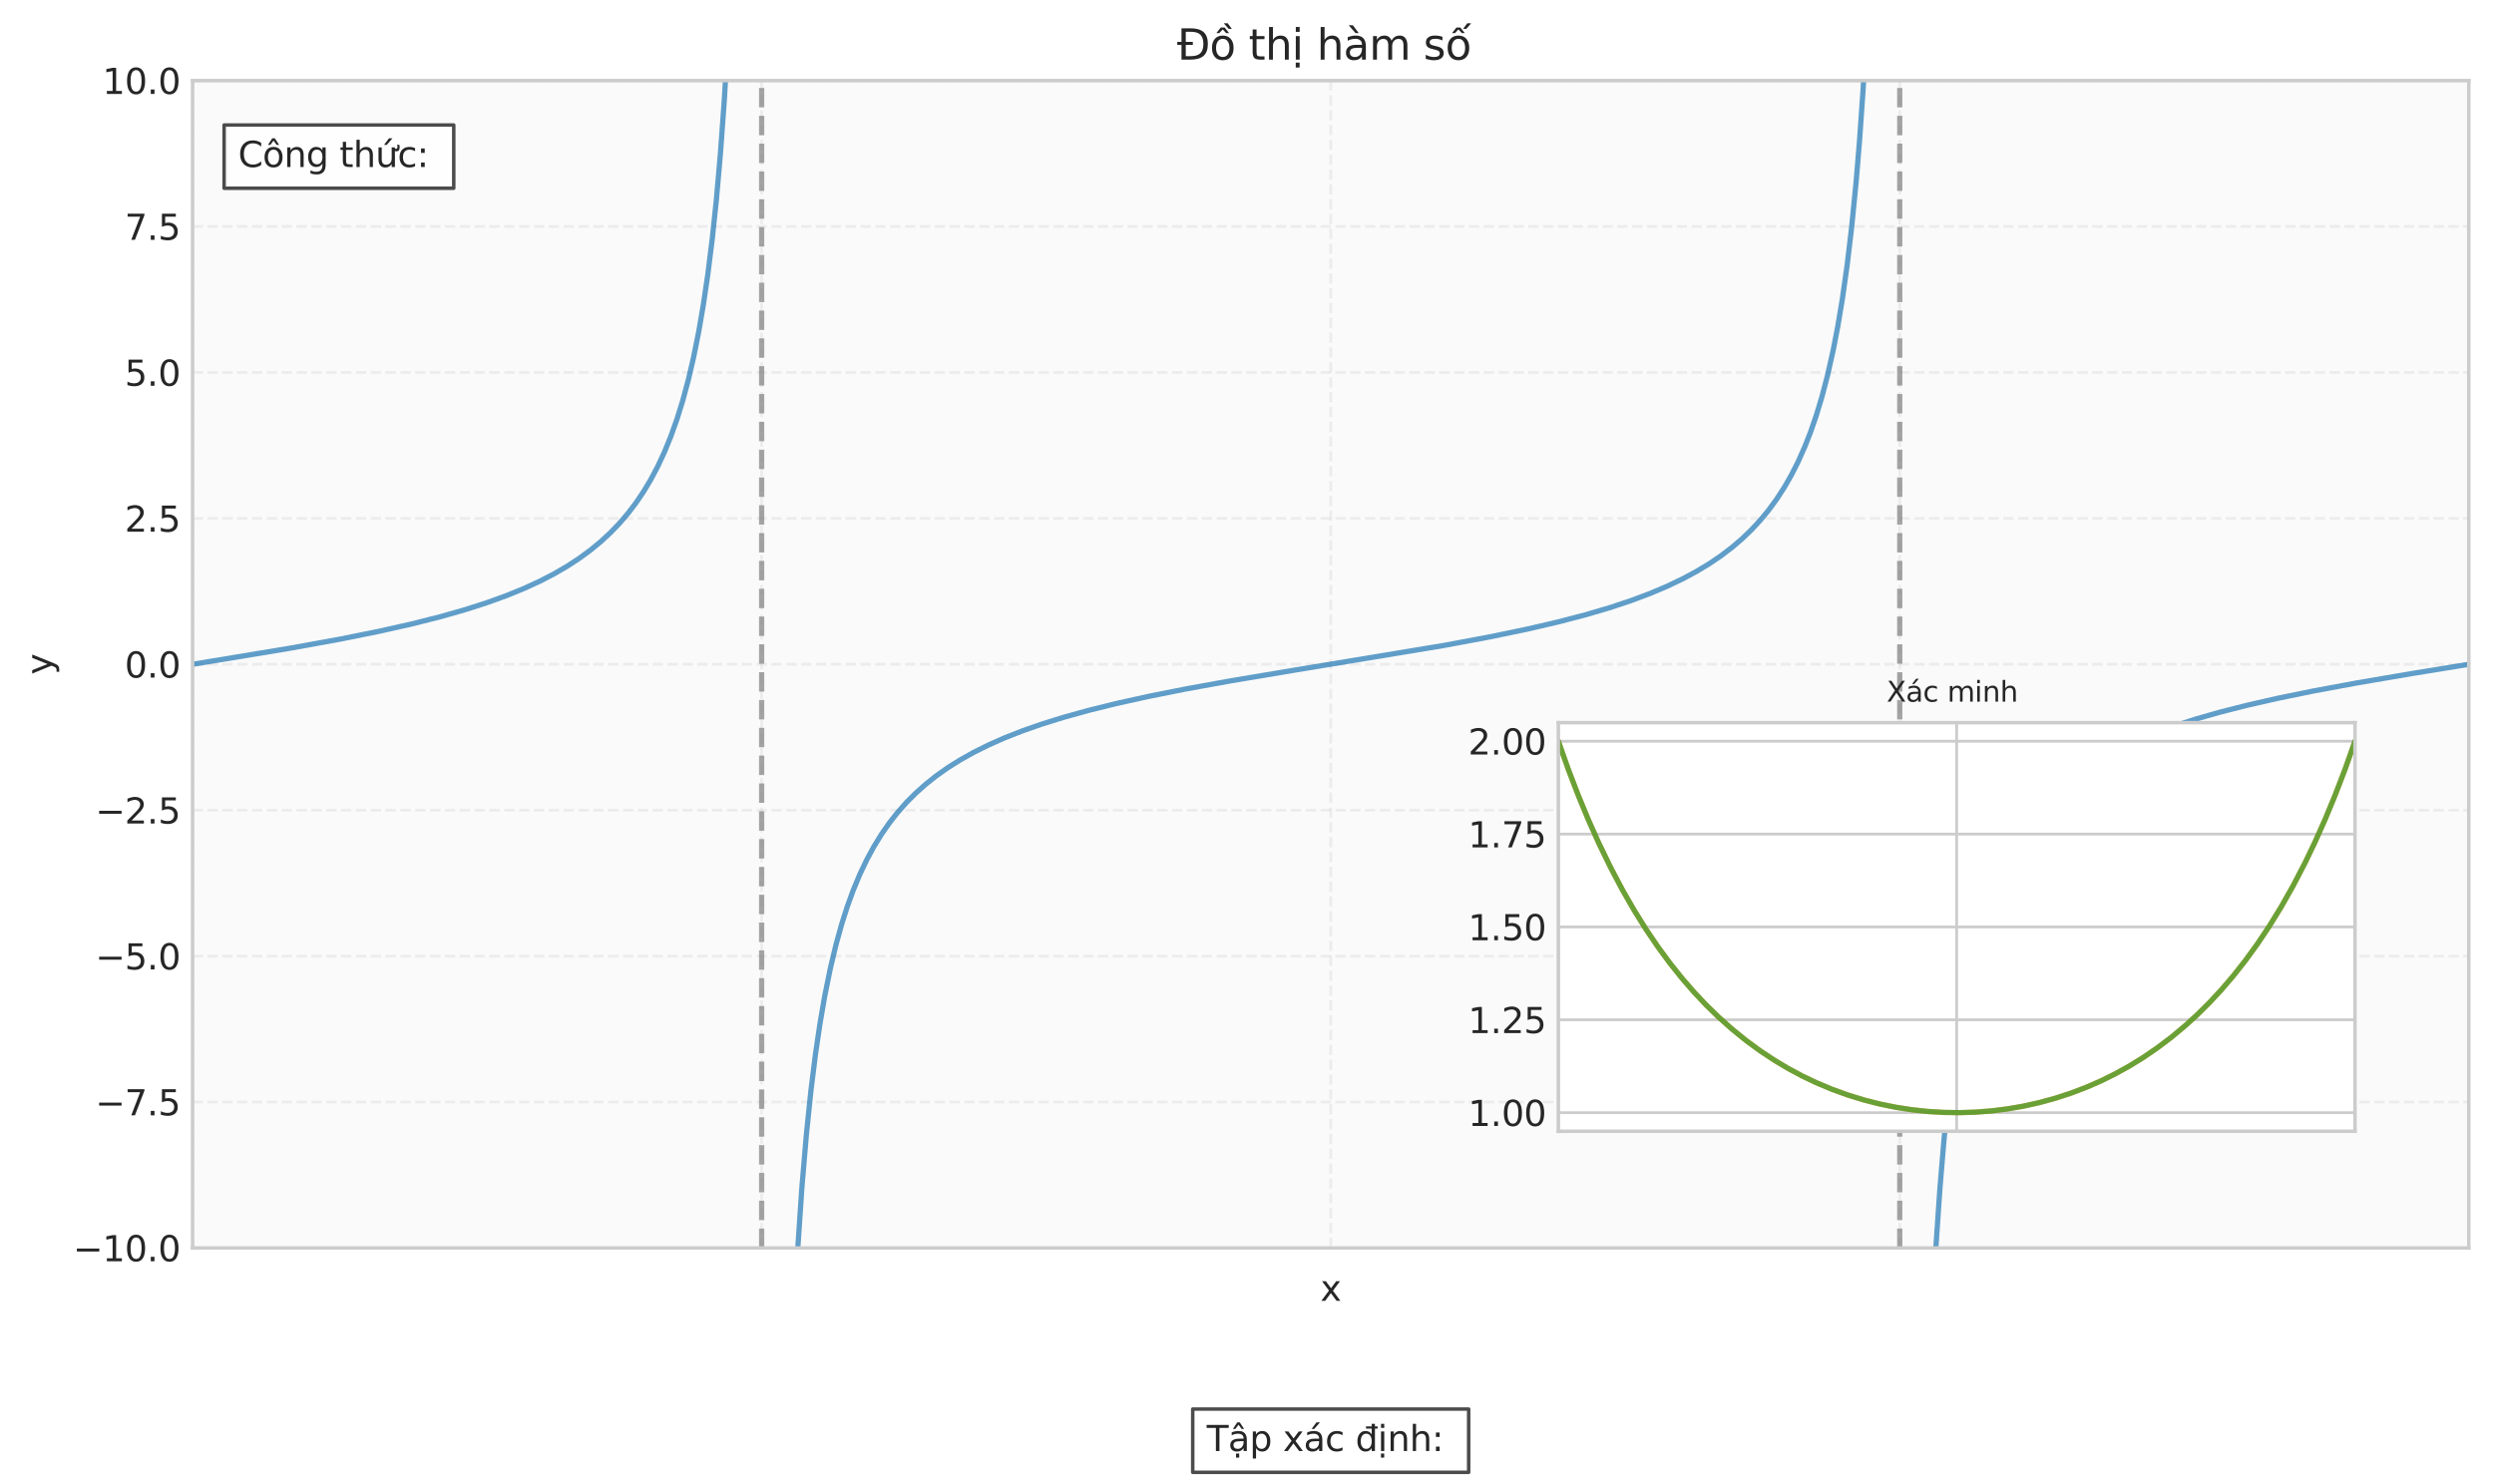 <?xml version="1.0" encoding="utf-8" standalone="no"?>
<!DOCTYPE svg PUBLIC "-//W3C//DTD SVG 1.1//EN"
  "http://www.w3.org/Graphics/SVG/1.1/DTD/svg11.dtd">
<svg xmlns:xlink="http://www.w3.org/1999/xlink" width="712.533pt" height="423.964pt" viewBox="0 0 712.533 423.964" xmlns="http://www.w3.org/2000/svg" version="1.1">
 <defs>
  <style type="text/css">*{stroke-linejoin: round; stroke-linecap: butt}</style>
 </defs>
 <g id="figure_1">
  <g id="patch_1">
   <path d="M 0 423.964 
L 712.533 423.964 
L 712.533 0 
L 0 0 
z
" style="fill: #ffffff"/>
  </g>
  <g id="axes_1">
   <g id="patch_2">
    <path d="M 55.023 356.645 
L 705.333 356.645 
L 705.333 23.044 
L 55.023 23.044 
z
" style="fill: #fafafa"/>
   </g>
   <g id="matplotlib.axis_1">
    <g id="xtick_1">
     <g id="line2d_1">
      <path d="M 55.023 356.645 
L 55.023 23.044 
" clip-path="url(#pe674d36977)" style="fill: none; stroke-dasharray: 2.96,1.28; stroke-dashoffset: 0; stroke: #cccccc; stroke-opacity: 0.3; stroke-width: 0.8"/>
     </g>
     <g id="line2d_2"/>
    </g>
    <g id="xtick_2">
     <g id="line2d_3">
      <path d="M 217.601 356.645 
L 217.601 23.044 
" clip-path="url(#pe674d36977)" style="fill: none; stroke-dasharray: 2.96,1.28; stroke-dashoffset: 0; stroke: #cccccc; stroke-opacity: 0.3; stroke-width: 0.8"/>
     </g>
     <g id="line2d_4"/>
    </g>
    <g id="xtick_3">
     <g id="line2d_5">
      <path d="M 380.178 356.645 
L 380.178 23.044 
" clip-path="url(#pe674d36977)" style="fill: none; stroke-dasharray: 2.96,1.28; stroke-dashoffset: 0; stroke: #cccccc; stroke-opacity: 0.3; stroke-width: 0.8"/>
     </g>
     <g id="line2d_6"/>
    </g>
    <g id="xtick_4">
     <g id="line2d_7">
      <path d="M 542.756 356.645 
L 542.756 23.044 
" clip-path="url(#pe674d36977)" style="fill: none; stroke-dasharray: 2.96,1.28; stroke-dashoffset: 0; stroke: #cccccc; stroke-opacity: 0.3; stroke-width: 0.8"/>
     </g>
     <g id="line2d_8"/>
    </g>
    <g id="xtick_5">
     <g id="line2d_9">
      <path d="M 705.333 356.645 
L 705.333 23.044 
" clip-path="url(#pe674d36977)" style="fill: none; stroke-dasharray: 2.96,1.28; stroke-dashoffset: 0; stroke: #cccccc; stroke-opacity: 0.3; stroke-width: 0.8"/>
     </g>
     <g id="line2d_10"/>
    </g>
    <g id="text_1">
     <!-- x -->
     <g style="fill: #262626" transform="translate(377.219 371.744) scale(0.1 -0.1)">
      <defs>
       <path id="DejaVuSans-78" d="M 3513 3500 
L 2247 1797 
L 3578 0 
L 2900 0 
L 1881 1375 
L 863 0 
L 184 0 
L 1544 1831 
L 300 3500 
L 978 3500 
L 1906 2253 
L 2834 3500 
L 3513 3500 
z
" transform="scale(0.016)"/>
      </defs>
      <use xlink:href="#DejaVuSans-78"/>
     </g>
    </g>
   </g>
   <g id="matplotlib.axis_2">
    <g id="ytick_1">
     <g id="line2d_11">
      <path d="M 55.023 356.645 
L 705.333 356.645 
" clip-path="url(#pe674d36977)" style="fill: none; stroke-dasharray: 2.96,1.28; stroke-dashoffset: 0; stroke: #cccccc; stroke-opacity: 0.3; stroke-width: 0.8"/>
     </g>
     <g id="line2d_12"/>
     <g id="text_2">
      <!-- −10.0 -->
      <g style="fill: #262626" transform="translate(20.878 360.444) scale(0.1 -0.1)">
       <defs>
        <path id="DejaVuSans-2212" d="M 678 2272 
L 4684 2272 
L 4684 1741 
L 678 1741 
L 678 2272 
z
" transform="scale(0.016)"/>
        <path id="DejaVuSans-31" d="M 794 531 
L 1825 531 
L 1825 4091 
L 703 3866 
L 703 4441 
L 1819 4666 
L 2450 4666 
L 2450 531 
L 3481 531 
L 3481 0 
L 794 0 
L 794 531 
z
" transform="scale(0.016)"/>
        <path id="DejaVuSans-30" d="M 2034 4250 
Q 1547 4250 1301 3770 
Q 1056 3291 1056 2328 
Q 1056 1369 1301 889 
Q 1547 409 2034 409 
Q 2525 409 2770 889 
Q 3016 1369 3016 2328 
Q 3016 3291 2770 3770 
Q 2525 4250 2034 4250 
z
M 2034 4750 
Q 2819 4750 3233 4129 
Q 3647 3509 3647 2328 
Q 3647 1150 3233 529 
Q 2819 -91 2034 -91 
Q 1250 -91 836 529 
Q 422 1150 422 2328 
Q 422 3509 836 4129 
Q 1250 4750 2034 4750 
z
" transform="scale(0.016)"/>
        <path id="DejaVuSans-2e" d="M 684 794 
L 1344 794 
L 1344 0 
L 684 0 
L 684 794 
z
" transform="scale(0.016)"/>
       </defs>
       <use xlink:href="#DejaVuSans-2212"/>
       <use xlink:href="#DejaVuSans-31" transform="translate(83.789 0)"/>
       <use xlink:href="#DejaVuSans-30" transform="translate(147.412 0)"/>
       <use xlink:href="#DejaVuSans-2e" transform="translate(211.035 0)"/>
       <use xlink:href="#DejaVuSans-30" transform="translate(242.822 0)"/>
      </g>
     </g>
    </g>
    <g id="ytick_2">
     <g id="line2d_13">
      <path d="M 55.023 314.945 
L 705.333 314.945 
" clip-path="url(#pe674d36977)" style="fill: none; stroke-dasharray: 2.96,1.28; stroke-dashoffset: 0; stroke: #cccccc; stroke-opacity: 0.3; stroke-width: 0.8"/>
     </g>
     <g id="line2d_14"/>
     <g id="text_3">
      <!-- −7.5 -->
      <g style="fill: #262626" transform="translate(27.241 318.744) scale(0.1 -0.1)">
       <defs>
        <path id="DejaVuSans-37" d="M 525 4666 
L 3525 4666 
L 3525 4397 
L 1831 0 
L 1172 0 
L 2766 4134 
L 525 4134 
L 525 4666 
z
" transform="scale(0.016)"/>
        <path id="DejaVuSans-35" d="M 691 4666 
L 3169 4666 
L 3169 4134 
L 1269 4134 
L 1269 2991 
Q 1406 3038 1543 3061 
Q 1681 3084 1819 3084 
Q 2600 3084 3056 2656 
Q 3513 2228 3513 1497 
Q 3513 744 3044 326 
Q 2575 -91 1722 -91 
Q 1428 -91 1123 -41 
Q 819 9 494 109 
L 494 744 
Q 775 591 1075 516 
Q 1375 441 1709 441 
Q 2250 441 2565 725 
Q 2881 1009 2881 1497 
Q 2881 1984 2565 2268 
Q 2250 2553 1709 2553 
Q 1456 2553 1204 2497 
Q 953 2441 691 2322 
L 691 4666 
z
" transform="scale(0.016)"/>
       </defs>
       <use xlink:href="#DejaVuSans-2212"/>
       <use xlink:href="#DejaVuSans-37" transform="translate(83.789 0)"/>
       <use xlink:href="#DejaVuSans-2e" transform="translate(147.412 0)"/>
       <use xlink:href="#DejaVuSans-35" transform="translate(179.199 0)"/>
      </g>
     </g>
    </g>
    <g id="ytick_3">
     <g id="line2d_15">
      <path d="M 55.023 273.245 
L 705.333 273.245 
" clip-path="url(#pe674d36977)" style="fill: none; stroke-dasharray: 2.96,1.28; stroke-dashoffset: 0; stroke: #cccccc; stroke-opacity: 0.3; stroke-width: 0.8"/>
     </g>
     <g id="line2d_16"/>
     <g id="text_4">
      <!-- −5.0 -->
      <g style="fill: #262626" transform="translate(27.241 277.044) scale(0.1 -0.1)">
       <use xlink:href="#DejaVuSans-2212"/>
       <use xlink:href="#DejaVuSans-35" transform="translate(83.789 0)"/>
       <use xlink:href="#DejaVuSans-2e" transform="translate(147.412 0)"/>
       <use xlink:href="#DejaVuSans-30" transform="translate(179.199 0)"/>
      </g>
     </g>
    </g>
    <g id="ytick_4">
     <g id="line2d_17">
      <path d="M 55.023 231.545 
L 705.333 231.545 
" clip-path="url(#pe674d36977)" style="fill: none; stroke-dasharray: 2.96,1.28; stroke-dashoffset: 0; stroke: #cccccc; stroke-opacity: 0.3; stroke-width: 0.8"/>
     </g>
     <g id="line2d_18"/>
     <g id="text_5">
      <!-- −2.5 -->
      <g style="fill: #262626" transform="translate(27.241 235.344) scale(0.1 -0.1)">
       <defs>
        <path id="DejaVuSans-32" d="M 1228 531 
L 3431 531 
L 3431 0 
L 469 0 
L 469 531 
Q 828 903 1448 1529 
Q 2069 2156 2228 2338 
Q 2531 2678 2651 2914 
Q 2772 3150 2772 3378 
Q 2772 3750 2511 3984 
Q 2250 4219 1831 4219 
Q 1534 4219 1204 4116 
Q 875 4013 500 3803 
L 500 4441 
Q 881 4594 1212 4672 
Q 1544 4750 1819 4750 
Q 2544 4750 2975 4387 
Q 3406 4025 3406 3419 
Q 3406 3131 3298 2873 
Q 3191 2616 2906 2266 
Q 2828 2175 2409 1742 
Q 1991 1309 1228 531 
z
" transform="scale(0.016)"/>
       </defs>
       <use xlink:href="#DejaVuSans-2212"/>
       <use xlink:href="#DejaVuSans-32" transform="translate(83.789 0)"/>
       <use xlink:href="#DejaVuSans-2e" transform="translate(147.412 0)"/>
       <use xlink:href="#DejaVuSans-35" transform="translate(179.199 0)"/>
      </g>
     </g>
    </g>
    <g id="ytick_5">
     <g id="line2d_19">
      <path d="M 55.023 189.845 
L 705.333 189.845 
" clip-path="url(#pe674d36977)" style="fill: none; stroke-dasharray: 2.96,1.28; stroke-dashoffset: 0; stroke: #cccccc; stroke-opacity: 0.3; stroke-width: 0.8"/>
     </g>
     <g id="line2d_20"/>
     <g id="text_6">
      <!-- 0.0 -->
      <g style="fill: #262626" transform="translate(35.62 193.644) scale(0.1 -0.1)">
       <use xlink:href="#DejaVuSans-30"/>
       <use xlink:href="#DejaVuSans-2e" transform="translate(63.623 0)"/>
       <use xlink:href="#DejaVuSans-30" transform="translate(95.41 0)"/>
      </g>
     </g>
    </g>
    <g id="ytick_6">
     <g id="line2d_21">
      <path d="M 55.023 148.144 
L 705.333 148.144 
" clip-path="url(#pe674d36977)" style="fill: none; stroke-dasharray: 2.96,1.28; stroke-dashoffset: 0; stroke: #cccccc; stroke-opacity: 0.3; stroke-width: 0.8"/>
     </g>
     <g id="line2d_22"/>
     <g id="text_7">
      <!-- 2.5 -->
      <g style="fill: #262626" transform="translate(35.62 151.944) scale(0.1 -0.1)">
       <use xlink:href="#DejaVuSans-32"/>
       <use xlink:href="#DejaVuSans-2e" transform="translate(63.623 0)"/>
       <use xlink:href="#DejaVuSans-35" transform="translate(95.41 0)"/>
      </g>
     </g>
    </g>
    <g id="ytick_7">
     <g id="line2d_23">
      <path d="M 55.023 106.444 
L 705.333 106.444 
" clip-path="url(#pe674d36977)" style="fill: none; stroke-dasharray: 2.96,1.28; stroke-dashoffset: 0; stroke: #cccccc; stroke-opacity: 0.3; stroke-width: 0.8"/>
     </g>
     <g id="line2d_24"/>
     <g id="text_8">
      <!-- 5.0 -->
      <g style="fill: #262626" transform="translate(35.62 110.243) scale(0.1 -0.1)">
       <use xlink:href="#DejaVuSans-35"/>
       <use xlink:href="#DejaVuSans-2e" transform="translate(63.623 0)"/>
       <use xlink:href="#DejaVuSans-30" transform="translate(95.41 0)"/>
      </g>
     </g>
    </g>
    <g id="ytick_8">
     <g id="line2d_25">
      <path d="M 55.023 64.744 
L 705.333 64.744 
" clip-path="url(#pe674d36977)" style="fill: none; stroke-dasharray: 2.96,1.28; stroke-dashoffset: 0; stroke: #cccccc; stroke-opacity: 0.3; stroke-width: 0.8"/>
     </g>
     <g id="line2d_26"/>
     <g id="text_9">
      <!-- 7.5 -->
      <g style="fill: #262626" transform="translate(35.62 68.543) scale(0.1 -0.1)">
       <use xlink:href="#DejaVuSans-37"/>
       <use xlink:href="#DejaVuSans-2e" transform="translate(63.623 0)"/>
       <use xlink:href="#DejaVuSans-35" transform="translate(95.41 0)"/>
      </g>
     </g>
    </g>
    <g id="ytick_9">
     <g id="line2d_27">
      <path d="M 55.023 23.044 
L 705.333 23.044 
" clip-path="url(#pe674d36977)" style="fill: none; stroke-dasharray: 2.96,1.28; stroke-dashoffset: 0; stroke: #cccccc; stroke-opacity: 0.3; stroke-width: 0.8"/>
     </g>
     <g id="line2d_28"/>
     <g id="text_10">
      <!-- 10.0 -->
      <g style="fill: #262626" transform="translate(29.258 26.843) scale(0.1 -0.1)">
       <use xlink:href="#DejaVuSans-31"/>
       <use xlink:href="#DejaVuSans-30" transform="translate(63.623 0)"/>
       <use xlink:href="#DejaVuSans-2e" transform="translate(127.246 0)"/>
       <use xlink:href="#DejaVuSans-30" transform="translate(159.033 0)"/>
      </g>
     </g>
    </g>
    <g id="text_11">
     <!-- y -->
     <g style="fill: #262626" transform="translate(14.798 192.804) rotate(-90) scale(0.1 -0.1)">
      <defs>
       <path id="DejaVuSans-79" d="M 2059 -325 
Q 1816 -950 1584 -1140 
Q 1353 -1331 966 -1331 
L 506 -1331 
L 506 -850 
L 844 -850 
Q 1081 -850 1212 -737 
Q 1344 -625 1503 -206 
L 1606 56 
L 191 3500 
L 800 3500 
L 1894 763 
L 2988 3500 
L 3597 3500 
L 2059 -325 
z
" transform="scale(0.016)"/>
      </defs>
      <use xlink:href="#DejaVuSans-79"/>
     </g>
    </g>
   </g>
   <g id="line2d_29">
    <path d="M 55.023 189.845 
L 82.834 185.251 
L 96.984 182.686 
L 108.206 180.43 
L 117.639 178.311 
L 125.77 176.258 
L 132.764 174.271 
L 139.107 172.239 
L 144.636 170.24 
L 149.678 168.186 
L 154.232 166.094 
L 158.298 163.991 
L 162.038 161.817 
L 165.454 159.588 
L 168.706 157.203 
L 171.634 154.79 
L 174.399 152.232 
L 177.001 149.526 
L 179.44 146.673 
L 181.717 143.677 
L 183.832 140.549 
L 185.946 137.018 
L 187.898 133.328 
L 189.849 129.134 
L 191.638 124.75 
L 193.427 119.732 
L 195.054 114.492 
L 196.68 108.452 
L 198.144 102.165 
L 199.607 94.868 
L 200.909 87.319 
L 202.21 78.506 
L 203.511 68.079 
L 204.649 57.248 
L 205.788 44.341 
L 206.926 28.694 
L 207.902 12.37 
L 208.577 -1 
L 208.577 -1 
" clip-path="url(#pe674d36977)" style="fill: none; stroke: #1f77b4; stroke-opacity: 0.7; stroke-width: 1.5; stroke-linecap: round"/>
   </g>
   <g id="line2d_30">
    <path d="M 224.934 424.964 
L 225.836 399.034 
L 226.812 376.773 
L 227.788 358.767 
L 229.089 339.504 
L 230.39 324.145 
L 231.691 311.61 
L 232.992 301.183 
L 234.293 292.37 
L 235.594 284.821 
L 237.221 276.78 
L 238.847 269.956 
L 240.474 264.09 
L 242.1 258.991 
L 243.726 254.516 
L 245.678 249.816 
L 247.63 245.714 
L 249.581 242.098 
L 251.858 238.386 
L 254.135 235.12 
L 256.412 232.222 
L 259.014 229.283 
L 261.616 226.673 
L 264.544 224.064 
L 267.471 221.741 
L 270.724 219.437 
L 274.302 217.183 
L 278.205 214.998 
L 282.434 212.895 
L 286.988 210.881 
L 292.192 208.836 
L 297.722 206.905 
L 303.902 204.983 
L 311.058 203.001 
L 318.864 201.071 
L 327.972 199.053 
L 338.706 196.91 
L 351.717 194.551 
L 369.282 191.607 
L 412.543 184.452 
L 425.554 182.024 
L 436.288 179.798 
L 445.07 177.76 
L 452.877 175.726 
L 459.708 173.722 
L 465.888 171.675 
L 471.418 169.604 
L 476.297 167.54 
L 480.851 165.365 
L 484.754 163.263 
L 488.332 161.103 
L 491.585 158.902 
L 494.837 156.429 
L 497.765 153.921 
L 500.367 151.42 
L 502.969 148.612 
L 505.246 145.853 
L 507.523 142.753 
L 509.8 139.242 
L 511.751 135.838 
L 513.703 131.991 
L 515.655 127.605 
L 517.281 123.45 
L 518.907 118.74 
L 520.534 113.354 
L 522.16 107.131 
L 523.787 99.856 
L 525.088 93.084 
L 526.389 85.246 
L 527.69 76.067 
L 528.991 65.166 
L 530.292 52.003 
L 531.268 40.185 
L 532.244 26.183 
L 533.22 9.326 
L 533.73 -1 
L 533.73 -1 
" clip-path="url(#pe674d36977)" style="fill: none; stroke: #1f77b4; stroke-opacity: 0.7; stroke-width: 1.5; stroke-linecap: round"/>
   </g>
   <g id="line2d_31">
    <path d="M 550.087 424.964 
L 550.991 399.034 
L 551.967 376.773 
L 553.106 356.095 
L 554.244 339.504 
L 555.382 325.893 
L 556.684 313.05 
L 557.985 302.389 
L 559.286 293.396 
L 560.749 284.821 
L 562.213 277.524 
L 563.84 270.592 
L 565.466 264.639 
L 567.092 259.471 
L 568.881 254.516 
L 570.67 250.184 
L 572.622 246.036 
L 574.574 242.383 
L 576.688 238.886 
L 578.965 235.562 
L 581.242 232.616 
L 583.681 229.807 
L 586.283 227.14 
L 589.048 224.617 
L 591.976 222.235 
L 595.228 219.877 
L 598.644 217.672 
L 602.384 215.52 
L 606.45 213.437 
L 611.004 211.363 
L 615.883 209.387 
L 621.413 207.395 
L 627.43 205.467 
L 634.261 203.519 
L 641.905 201.573 
L 650.688 199.572 
L 660.934 197.474 
L 673.294 195.179 
L 689.232 192.46 
L 705.333 189.845 
L 705.333 189.845 
" clip-path="url(#pe674d36977)" style="fill: none; stroke: #1f77b4; stroke-opacity: 0.7; stroke-width: 1.5; stroke-linecap: round"/>
   </g>
   <g id="line2d_32">
    <path d="M 217.601 356.645 
L 217.601 23.044 
" clip-path="url(#pe674d36977)" style="fill: none; stroke-dasharray: 5.55,2.4; stroke-dashoffset: 0; stroke: #808080; stroke-opacity: 0.7; stroke-width: 1.5"/>
   </g>
   <g id="line2d_33">
    <path d="M 542.756 356.645 
L 542.756 23.044 
" clip-path="url(#pe674d36977)" style="fill: none; stroke-dasharray: 5.55,2.4; stroke-dashoffset: 0; stroke: #808080; stroke-opacity: 0.7; stroke-width: 1.5"/>
   </g>
   <g id="patch_3">
    <path d="M 55.023 356.645 
L 55.023 23.044 
" style="fill: none; stroke: #cccccc; stroke-linejoin: miter; stroke-linecap: square"/>
   </g>
   <g id="patch_4">
    <path d="M 705.333 356.645 
L 705.333 23.044 
" style="fill: none; stroke: #cccccc; stroke-linejoin: miter; stroke-linecap: square"/>
   </g>
   <g id="patch_5">
    <path d="M 55.023 356.645 
L 705.333 356.645 
" style="fill: none; stroke: #cccccc; stroke-linejoin: miter; stroke-linecap: square"/>
   </g>
   <g id="patch_6">
    <path d="M 55.023 23.044 
L 705.333 23.044 
" style="fill: none; stroke: #cccccc; stroke-linejoin: miter; stroke-linecap: square"/>
   </g>
   <g id="text_12">
    <g id="patch_7">
     <path d="M 64.03 53.802 
L 129.636 53.802 
L 129.636 35.724 
L 64.03 35.724 
z
" style="fill: #ffffff; opacity: 0.7; stroke: #000000; stroke-linejoin: miter"/>
    </g>
    <!-- Công thức:  -->
    <g style="fill: #262626" transform="translate(68.03 47.722) scale(0.1 -0.1)">
     <defs>
      <path id="DejaVuSans-43" d="M 4122 4306 
L 4122 3641 
Q 3803 3938 3442 4084 
Q 3081 4231 2675 4231 
Q 1875 4231 1450 3742 
Q 1025 3253 1025 2328 
Q 1025 1406 1450 917 
Q 1875 428 2675 428 
Q 3081 428 3442 575 
Q 3803 722 4122 1019 
L 4122 359 
Q 3791 134 3420 21 
Q 3050 -91 2638 -91 
Q 1578 -91 968 557 
Q 359 1206 359 2328 
Q 359 3453 968 4101 
Q 1578 4750 2638 4750 
Q 3056 4750 3426 4639 
Q 3797 4528 4122 4306 
z
" transform="scale(0.016)"/>
      <path id="DejaVuSans-f4" d="M 1959 3097 
Q 1497 3097 1228 2736 
Q 959 2375 959 1747 
Q 959 1119 1226 758 
Q 1494 397 1959 397 
Q 2419 397 2687 759 
Q 2956 1122 2956 1747 
Q 2956 2369 2687 2733 
Q 2419 3097 1959 3097 
z
M 1959 3584 
Q 2709 3584 3137 3096 
Q 3566 2609 3566 1747 
Q 3566 888 3137 398 
Q 2709 -91 1959 -91 
Q 1206 -91 779 398 
Q 353 888 353 1747 
Q 353 2609 779 3096 
Q 1206 3584 1959 3584 
z
M 1729 5119 
L 2191 5119 
L 2957 3944 
L 2523 3944 
L 1960 4709 
L 1398 3944 
L 963 3944 
L 1729 5119 
z
" transform="scale(0.016)"/>
      <path id="DejaVuSans-6e" d="M 3513 2113 
L 3513 0 
L 2938 0 
L 2938 2094 
Q 2938 2591 2744 2837 
Q 2550 3084 2163 3084 
Q 1697 3084 1428 2787 
Q 1159 2491 1159 1978 
L 1159 0 
L 581 0 
L 581 3500 
L 1159 3500 
L 1159 2956 
Q 1366 3272 1645 3428 
Q 1925 3584 2291 3584 
Q 2894 3584 3203 3211 
Q 3513 2838 3513 2113 
z
" transform="scale(0.016)"/>
      <path id="DejaVuSans-67" d="M 2906 1791 
Q 2906 2416 2648 2759 
Q 2391 3103 1925 3103 
Q 1463 3103 1205 2759 
Q 947 2416 947 1791 
Q 947 1169 1205 825 
Q 1463 481 1925 481 
Q 2391 481 2648 825 
Q 2906 1169 2906 1791 
z
M 3481 434 
Q 3481 -459 3084 -895 
Q 2688 -1331 1869 -1331 
Q 1566 -1331 1297 -1286 
Q 1028 -1241 775 -1147 
L 775 -588 
Q 1028 -725 1275 -790 
Q 1522 -856 1778 -856 
Q 2344 -856 2625 -561 
Q 2906 -266 2906 331 
L 2906 616 
Q 2728 306 2450 153 
Q 2172 0 1784 0 
Q 1141 0 747 490 
Q 353 981 353 1791 
Q 353 2603 747 3093 
Q 1141 3584 1784 3584 
Q 2172 3584 2450 3431 
Q 2728 3278 2906 2969 
L 2906 3500 
L 3481 3500 
L 3481 434 
z
" transform="scale(0.016)"/>
      <path id="DejaVuSans-20" transform="scale(0.016)"/>
      <path id="DejaVuSans-74" d="M 1172 4494 
L 1172 3500 
L 2356 3500 
L 2356 3053 
L 1172 3053 
L 1172 1153 
Q 1172 725 1289 603 
Q 1406 481 1766 481 
L 2356 481 
L 2356 0 
L 1766 0 
Q 1100 0 847 248 
Q 594 497 594 1153 
L 594 3053 
L 172 3053 
L 172 3500 
L 594 3500 
L 594 4494 
L 1172 4494 
z
" transform="scale(0.016)"/>
      <path id="DejaVuSans-68" d="M 3513 2113 
L 3513 0 
L 2938 0 
L 2938 2094 
Q 2938 2591 2744 2837 
Q 2550 3084 2163 3084 
Q 1697 3084 1428 2787 
Q 1159 2491 1159 1978 
L 1159 0 
L 581 0 
L 581 4863 
L 1159 4863 
L 1159 2956 
Q 1366 3272 1645 3428 
Q 1925 3584 2291 3584 
Q 2894 3584 3203 3211 
Q 3513 2838 3513 2113 
z
" transform="scale(0.016)"/>
      <path id="DejaVuSans-1ee9" d="M 2418 5119 
L 3040 5119 
L 2022 3944 
L 1543 3944 
L 2418 5119 
z
M 3094 3136 
L 3094 3508 
Q 3285 3367 3422 3300 
Q 3560 3233 3657 3233 
Q 3800 3233 3872 3319 
Q 3944 3405 3944 3573 
Q 3944 3673 3920 3770 
Q 3897 3867 3850 3964 
L 4266 3964 
Q 4297 3845 4312 3739 
Q 4328 3633 4328 3539 
Q 4328 3158 4192 2978 
Q 4057 2798 3766 2798 
Q 3616 2798 3452 2881 
Q 3288 2964 3094 3136 
z
M 552 1381 
L 552 3500 
L 1127 3500 
L 1127 1403 
Q 1127 906 1320 657 
Q 1514 409 1902 409 
Q 2367 409 2637 706 
Q 2908 1003 2908 1516 
L 2908 3500 
L 3483 3500 
L 3483 0 
L 2908 0 
L 2908 538 
Q 2699 219 2422 64 
Q 2146 -91 1780 -91 
Q 1177 -91 864 284 
Q 552 659 552 1381 
z
M 1999 3584 
L 1999 3584 
z
" transform="scale(0.016)"/>
      <path id="DejaVuSans-63" d="M 3122 3366 
L 3122 2828 
Q 2878 2963 2633 3030 
Q 2388 3097 2138 3097 
Q 1578 3097 1268 2742 
Q 959 2388 959 1747 
Q 959 1106 1268 751 
Q 1578 397 2138 397 
Q 2388 397 2633 464 
Q 2878 531 3122 666 
L 3122 134 
Q 2881 22 2623 -34 
Q 2366 -91 2075 -91 
Q 1284 -91 818 406 
Q 353 903 353 1747 
Q 353 2603 823 3093 
Q 1294 3584 2113 3584 
Q 2378 3584 2631 3529 
Q 2884 3475 3122 3366 
z
" transform="scale(0.016)"/>
      <path id="DejaVuSans-3a" d="M 750 794 
L 1409 794 
L 1409 0 
L 750 0 
L 750 794 
z
M 750 3309 
L 1409 3309 
L 1409 2516 
L 750 2516 
L 750 3309 
z
" transform="scale(0.016)"/>
     </defs>
     <use xlink:href="#DejaVuSans-43"/>
     <use xlink:href="#DejaVuSans-f4" transform="translate(69.824 0)"/>
     <use xlink:href="#DejaVuSans-6e" transform="translate(131.006 0)"/>
     <use xlink:href="#DejaVuSans-67" transform="translate(194.385 0)"/>
     <use xlink:href="#DejaVuSans-20" transform="translate(257.861 0)"/>
     <use xlink:href="#DejaVuSans-74" transform="translate(289.648 0)"/>
     <use xlink:href="#DejaVuSans-68" transform="translate(328.857 0)"/>
     <use xlink:href="#DejaVuSans-1ee9" transform="translate(392.236 0)"/>
     <use xlink:href="#DejaVuSans-63" transform="translate(455.615 0)"/>
     <use xlink:href="#DejaVuSans-3a" transform="translate(510.596 0)"/>
     <use xlink:href="#DejaVuSans-20" transform="translate(544.287 0)"/>
    </g>
   </g>
   <g id="text_13">
    <g id="patch_8">
     <path d="M 340.761 420.764 
L 419.596 420.764 
L 419.596 402.685 
L 340.761 402.685 
z
" style="fill: #ffffff; opacity: 0.7; stroke: #000000; stroke-linejoin: miter"/>
    </g>
    <!-- Tập xác định:  -->
    <g style="fill: #262626" transform="translate(344.761 414.684) scale(0.1 -0.1)">
     <defs>
      <path id="DejaVuSans-54" d="M -19 4666 
L 3928 4666 
L 3928 4134 
L 2272 4134 
L 2272 0 
L 1638 0 
L 1638 4134 
L -19 4134 
L -19 4666 
z
" transform="scale(0.016)"/>
      <path id="DejaVuSans-1ead" d="M 2194 1759 
Q 1497 1759 1228 1600 
Q 959 1441 959 1056 
Q 959 750 1161 570 
Q 1363 391 1709 391 
Q 2188 391 2477 730 
Q 2766 1069 2766 1631 
L 2766 1759 
L 2194 1759 
z
M 3341 1997 
L 3341 0 
L 2766 0 
L 2766 531 
Q 2569 213 2275 61 
Q 1981 -91 1556 -91 
Q 1019 -91 701 211 
Q 384 513 384 1019 
Q 384 1609 779 1909 
Q 1175 2209 1959 2209 
L 2766 2209 
L 2766 2266 
Q 2766 2663 2505 2880 
Q 2244 3097 1772 3097 
Q 1472 3097 1187 3025 
Q 903 2953 641 2809 
L 641 3341 
Q 956 3463 1253 3523 
Q 1550 3584 1831 3584 
Q 2591 3584 2966 3190 
Q 3341 2797 3341 1997 
z
M 1625 5119 
L 2087 5119 
L 2853 3944 
L 2419 3944 
L 1856 4709 
L 1294 3944 
L 859 3944 
L 1625 5119 
z
M 1410 -441 
L 1985 -441 
L 1985 -1172 
L 1410 -1172 
L 1410 -441 
z
" transform="scale(0.016)"/>
      <path id="DejaVuSans-70" d="M 1159 525 
L 1159 -1331 
L 581 -1331 
L 581 3500 
L 1159 3500 
L 1159 2969 
Q 1341 3281 1617 3432 
Q 1894 3584 2278 3584 
Q 2916 3584 3314 3078 
Q 3713 2572 3713 1747 
Q 3713 922 3314 415 
Q 2916 -91 2278 -91 
Q 1894 -91 1617 61 
Q 1341 213 1159 525 
z
M 3116 1747 
Q 3116 2381 2855 2742 
Q 2594 3103 2138 3103 
Q 1681 3103 1420 2742 
Q 1159 2381 1159 1747 
Q 1159 1113 1420 752 
Q 1681 391 2138 391 
Q 2594 391 2855 752 
Q 3116 1113 3116 1747 
z
" transform="scale(0.016)"/>
      <path id="DejaVuSans-e1" d="M 2194 1759 
Q 1497 1759 1228 1600 
Q 959 1441 959 1056 
Q 959 750 1161 570 
Q 1363 391 1709 391 
Q 2188 391 2477 730 
Q 2766 1069 2766 1631 
L 2766 1759 
L 2194 1759 
z
M 3341 1997 
L 3341 0 
L 2766 0 
L 2766 531 
Q 2569 213 2275 61 
Q 1981 -91 1556 -91 
Q 1019 -91 701 211 
Q 384 513 384 1019 
Q 384 1609 779 1909 
Q 1175 2209 1959 2209 
L 2766 2209 
L 2766 2266 
Q 2766 2663 2505 2880 
Q 2244 3097 1772 3097 
Q 1472 3097 1187 3025 
Q 903 2953 641 2809 
L 641 3341 
Q 956 3463 1253 3523 
Q 1550 3584 1831 3584 
Q 2591 3584 2966 3190 
Q 3341 2797 3341 1997 
z
M 2290 5119 
L 2912 5119 
L 1894 3944 
L 1415 3944 
L 2290 5119 
z
" transform="scale(0.016)"/>
      <path id="DejaVuSans-111" d="M 2906 2969 
L 2906 4013 
L 1888 4013 
L 1888 4403 
L 2906 4403 
L 2906 4863 
L 3481 4863 
L 3481 4403 
L 3963 4403 
L 3963 4013 
L 3481 4013 
L 3481 0 
L 2906 0 
L 2906 525 
Q 2725 213 2448 61 
Q 2172 -91 1784 -91 
Q 1150 -91 751 415 
Q 353 922 353 1747 
Q 353 2572 751 3078 
Q 1150 3584 1784 3584 
Q 2172 3584 2448 3432 
Q 2725 3281 2906 2969 
z
M 947 1747 
Q 947 1113 1208 752 
Q 1469 391 1925 391 
Q 2381 391 2643 752 
Q 2906 1113 2906 1747 
Q 2906 2381 2643 2742 
Q 2381 3103 1925 3103 
Q 1469 3103 1208 2742 
Q 947 2381 947 1747 
z
" transform="scale(0.016)"/>
      <path id="DejaVuSans-1ecb" d="M 603 3500 
L 1178 3500 
L 1178 0 
L 603 0 
L 603 3500 
z
M 603 4863 
L 1178 4863 
L 1178 4134 
L 603 4134 
L 603 4863 
z
M 594 -441 
L 1169 -441 
L 1169 -1172 
L 594 -1172 
L 594 -441 
z
" transform="scale(0.016)"/>
     </defs>
     <use xlink:href="#DejaVuSans-54"/>
     <use xlink:href="#DejaVuSans-1ead" transform="translate(61.084 0)"/>
     <use xlink:href="#DejaVuSans-70" transform="translate(122.363 0)"/>
     <use xlink:href="#DejaVuSans-20" transform="translate(185.84 0)"/>
     <use xlink:href="#DejaVuSans-78" transform="translate(217.627 0)"/>
     <use xlink:href="#DejaVuSans-e1" transform="translate(276.807 0)"/>
     <use xlink:href="#DejaVuSans-63" transform="translate(338.086 0)"/>
     <use xlink:href="#DejaVuSans-20" transform="translate(393.066 0)"/>
     <use xlink:href="#DejaVuSans-111" transform="translate(424.854 0)"/>
     <use xlink:href="#DejaVuSans-1ecb" transform="translate(488.33 0)"/>
     <use xlink:href="#DejaVuSans-6e" transform="translate(516.113 0)"/>
     <use xlink:href="#DejaVuSans-68" transform="translate(579.492 0)"/>
     <use xlink:href="#DejaVuSans-3a" transform="translate(642.871 0)"/>
     <use xlink:href="#DejaVuSans-20" transform="translate(676.562 0)"/>
    </g>
   </g>
   <g id="text_14">
    <!-- Đồ thị hàm số  -->
    <g style="fill: #262626" transform="translate(336.288 17.044) scale(0.12 -0.12)">
     <defs>
      <path id="DejaVuSans-110" d="M 659 4666 
L 1959 4666 
Q 3313 4666 3947 4102 
Q 4581 3538 4581 2338 
Q 4581 1131 3945 565 
Q 3309 0 1959 0 
L 659 0 
L 659 2188 
L 31 2188 
L 31 2638 
L 659 2638 
L 659 4666 
z
M 1294 4147 
L 1294 2638 
L 2344 2638 
L 2344 2188 
L 1294 2188 
L 1294 519 
L 2053 519 
Q 3019 519 3467 956 
Q 3916 1394 3916 2338 
Q 3916 3275 3467 3711 
Q 3019 4147 2053 4147 
L 1294 4147 
z
" transform="scale(0.016)"/>
      <path id="DejaVuSans-1ed3" d="M 2694 5409 
L 3306 4584 
L 2828 4584 
L 2110 5409 
L 2694 5409 
z
M 1658 4775 
L 2246 4775 
L 2905 3944 
L 2471 3944 
L 1952 4500 
L 1433 3944 
L 999 3944 
L 1658 4775 
z
M 1959 3097 
Q 1497 3097 1228 2736 
Q 959 2375 959 1747 
Q 959 1119 1226 758 
Q 1494 397 1959 397 
Q 2419 397 2687 759 
Q 2956 1122 2956 1747 
Q 2956 2369 2687 2733 
Q 2419 3097 1959 3097 
z
M 1959 3584 
Q 2709 3584 3137 3096 
Q 3566 2609 3566 1747 
Q 3566 888 3137 398 
Q 2709 -91 1959 -91 
Q 1206 -91 779 398 
Q 353 888 353 1747 
Q 353 2609 779 3096 
Q 1206 3584 1959 3584 
z
" transform="scale(0.016)"/>
      <path id="DejaVuSans-e0" d="M 2194 1759 
Q 1497 1759 1228 1600 
Q 959 1441 959 1056 
Q 959 750 1161 570 
Q 1363 391 1709 391 
Q 2188 391 2477 730 
Q 2766 1069 2766 1631 
L 2766 1759 
L 2194 1759 
z
M 3341 1997 
L 3341 0 
L 2766 0 
L 2766 531 
Q 2569 213 2275 61 
Q 1981 -91 1556 -91 
Q 1019 -91 701 211 
Q 384 513 384 1019 
Q 384 1609 779 1909 
Q 1175 2209 1959 2209 
L 2766 2209 
L 2766 2266 
Q 2766 2663 2505 2880 
Q 2244 3097 1772 3097 
Q 1472 3097 1187 3025 
Q 903 2953 641 2809 
L 641 3341 
Q 956 3463 1253 3523 
Q 1550 3584 1831 3584 
Q 2591 3584 2966 3190 
Q 3341 2797 3341 1997 
z
M 1403 5119 
L 2284 3950 
L 1806 3950 
L 787 5119 
L 1403 5119 
z
" transform="scale(0.016)"/>
      <path id="DejaVuSans-6d" d="M 3328 2828 
Q 3544 3216 3844 3400 
Q 4144 3584 4550 3584 
Q 5097 3584 5394 3201 
Q 5691 2819 5691 2113 
L 5691 0 
L 5113 0 
L 5113 2094 
Q 5113 2597 4934 2840 
Q 4756 3084 4391 3084 
Q 3944 3084 3684 2787 
Q 3425 2491 3425 1978 
L 3425 0 
L 2847 0 
L 2847 2094 
Q 2847 2600 2669 2842 
Q 2491 3084 2119 3084 
Q 1678 3084 1418 2786 
Q 1159 2488 1159 1978 
L 1159 0 
L 581 0 
L 581 3500 
L 1159 3500 
L 1159 2956 
Q 1356 3278 1631 3431 
Q 1906 3584 2284 3584 
Q 2666 3584 2933 3390 
Q 3200 3197 3328 2828 
z
" transform="scale(0.016)"/>
      <path id="DejaVuSans-73" d="M 2834 3397 
L 2834 2853 
Q 2591 2978 2328 3040 
Q 2066 3103 1784 3103 
Q 1356 3103 1142 2972 
Q 928 2841 928 2578 
Q 928 2378 1081 2264 
Q 1234 2150 1697 2047 
L 1894 2003 
Q 2506 1872 2764 1633 
Q 3022 1394 3022 966 
Q 3022 478 2636 193 
Q 2250 -91 1575 -91 
Q 1294 -91 989 -36 
Q 684 19 347 128 
L 347 722 
Q 666 556 975 473 
Q 1284 391 1588 391 
Q 1994 391 2212 530 
Q 2431 669 2431 922 
Q 2431 1156 2273 1281 
Q 2116 1406 1581 1522 
L 1381 1569 
Q 847 1681 609 1914 
Q 372 2147 372 2553 
Q 372 3047 722 3315 
Q 1072 3584 1716 3584 
Q 2034 3584 2315 3537 
Q 2597 3491 2834 3397 
z
" transform="scale(0.016)"/>
      <path id="DejaVuSans-1ed1" d="M 1658 4775 
L 2246 4775 
L 2905 3944 
L 2471 3944 
L 1952 4500 
L 1433 3944 
L 999 3944 
L 1658 4775 
z
M 3268 5409 
L 3846 5409 
L 3134 4584 
L 2655 4584 
L 3268 5409 
z
M 1959 3097 
Q 1497 3097 1228 2736 
Q 959 2375 959 1747 
Q 959 1119 1226 758 
Q 1494 397 1959 397 
Q 2419 397 2687 759 
Q 2956 1122 2956 1747 
Q 2956 2369 2687 2733 
Q 2419 3097 1959 3097 
z
M 1959 3584 
Q 2709 3584 3137 3096 
Q 3566 2609 3566 1747 
Q 3566 888 3137 398 
Q 2709 -91 1959 -91 
Q 1206 -91 779 398 
Q 353 888 353 1747 
Q 353 2609 779 3096 
Q 1206 3584 1959 3584 
z
" transform="scale(0.016)"/>
     </defs>
     <use xlink:href="#DejaVuSans-110"/>
     <use xlink:href="#DejaVuSans-1ed3" transform="translate(77.49 0)"/>
     <use xlink:href="#DejaVuSans-20" transform="translate(138.672 0)"/>
     <use xlink:href="#DejaVuSans-74" transform="translate(170.459 0)"/>
     <use xlink:href="#DejaVuSans-68" transform="translate(209.668 0)"/>
     <use xlink:href="#DejaVuSans-1ecb" transform="translate(273.047 0)"/>
     <use xlink:href="#DejaVuSans-20" transform="translate(300.83 0)"/>
     <use xlink:href="#DejaVuSans-68" transform="translate(332.617 0)"/>
     <use xlink:href="#DejaVuSans-e0" transform="translate(395.996 0)"/>
     <use xlink:href="#DejaVuSans-6d" transform="translate(457.275 0)"/>
     <use xlink:href="#DejaVuSans-20" transform="translate(554.688 0)"/>
     <use xlink:href="#DejaVuSans-73" transform="translate(586.475 0)"/>
     <use xlink:href="#DejaVuSans-1ed1" transform="translate(638.574 0)"/>
     <use xlink:href="#DejaVuSans-20" transform="translate(699.756 0)"/>
    </g>
   </g>
   <g id="axes_2">
    <g id="patch_9">
     <path d="M 445.209 323.285 
L 672.818 323.285 
L 672.818 206.525 
L 445.209 206.525 
z
" style="fill: #ffffff"/>
    </g>
    <g id="matplotlib.axis_3">
     <g id="xtick_6">
      <g id="line2d_34">
       <path d="M 445.209 323.285 
L 445.209 206.525 
" clip-path="url(#p6733d5ceec)" style="fill: none; stroke: #cccccc; stroke-width: 0.8; stroke-linecap: round"/>
      </g>
      <g id="line2d_35"/>
     </g>
     <g id="xtick_7">
      <g id="line2d_36">
       <path d="M 559.014 323.285 
L 559.014 206.525 
" clip-path="url(#p6733d5ceec)" style="fill: none; stroke: #cccccc; stroke-width: 0.8; stroke-linecap: round"/>
      </g>
      <g id="line2d_37"/>
     </g>
     <g id="xtick_8">
      <g id="line2d_38">
       <path d="M 672.818 323.285 
L 672.818 206.525 
" clip-path="url(#p6733d5ceec)" style="fill: none; stroke: #cccccc; stroke-width: 0.8; stroke-linecap: round"/>
      </g>
      <g id="line2d_39"/>
     </g>
    </g>
    <g id="matplotlib.axis_4">
     <g id="ytick_10">
      <g id="line2d_40">
       <path d="M 445.209 317.978 
L 672.818 317.978 
" clip-path="url(#p6733d5ceec)" style="fill: none; stroke: #cccccc; stroke-width: 0.8; stroke-linecap: round"/>
      </g>
      <g id="line2d_41"/>
      <g id="text_15">
       <!-- 1.00 -->
       <g style="fill: #262626" transform="translate(419.444 321.777) scale(0.1 -0.1)">
        <use xlink:href="#DejaVuSans-31"/>
        <use xlink:href="#DejaVuSans-2e" transform="translate(63.623 0)"/>
        <use xlink:href="#DejaVuSans-30" transform="translate(95.41 0)"/>
        <use xlink:href="#DejaVuSans-30" transform="translate(159.033 0)"/>
       </g>
      </g>
     </g>
     <g id="ytick_11">
      <g id="line2d_42">
       <path d="M 445.209 291.442 
L 672.818 291.442 
" clip-path="url(#p6733d5ceec)" style="fill: none; stroke: #cccccc; stroke-width: 0.8; stroke-linecap: round"/>
      </g>
      <g id="line2d_43"/>
      <g id="text_16">
       <!-- 1.25 -->
       <g style="fill: #262626" transform="translate(419.444 295.241) scale(0.1 -0.1)">
        <use xlink:href="#DejaVuSans-31"/>
        <use xlink:href="#DejaVuSans-2e" transform="translate(63.623 0)"/>
        <use xlink:href="#DejaVuSans-32" transform="translate(95.41 0)"/>
        <use xlink:href="#DejaVuSans-35" transform="translate(159.033 0)"/>
       </g>
      </g>
     </g>
     <g id="ytick_12">
      <g id="line2d_44">
       <path d="M 445.209 264.905 
L 672.818 264.905 
" clip-path="url(#p6733d5ceec)" style="fill: none; stroke: #cccccc; stroke-width: 0.8; stroke-linecap: round"/>
      </g>
      <g id="line2d_45"/>
      <g id="text_17">
       <!-- 1.50 -->
       <g style="fill: #262626" transform="translate(419.444 268.704) scale(0.1 -0.1)">
        <use xlink:href="#DejaVuSans-31"/>
        <use xlink:href="#DejaVuSans-2e" transform="translate(63.623 0)"/>
        <use xlink:href="#DejaVuSans-35" transform="translate(95.41 0)"/>
        <use xlink:href="#DejaVuSans-30" transform="translate(159.033 0)"/>
       </g>
      </g>
     </g>
     <g id="ytick_13">
      <g id="line2d_46">
       <path d="M 445.209 238.368 
L 672.818 238.368 
" clip-path="url(#p6733d5ceec)" style="fill: none; stroke: #cccccc; stroke-width: 0.8; stroke-linecap: round"/>
      </g>
      <g id="line2d_47"/>
      <g id="text_18">
       <!-- 1.75 -->
       <g style="fill: #262626" transform="translate(419.444 242.168) scale(0.1 -0.1)">
        <use xlink:href="#DejaVuSans-31"/>
        <use xlink:href="#DejaVuSans-2e" transform="translate(63.623 0)"/>
        <use xlink:href="#DejaVuSans-37" transform="translate(95.41 0)"/>
        <use xlink:href="#DejaVuSans-35" transform="translate(159.033 0)"/>
       </g>
      </g>
     </g>
     <g id="ytick_14">
      <g id="line2d_48">
       <path d="M 445.209 211.832 
L 672.818 211.832 
" clip-path="url(#p6733d5ceec)" style="fill: none; stroke: #cccccc; stroke-width: 0.8; stroke-linecap: round"/>
      </g>
      <g id="line2d_49"/>
      <g id="text_19">
       <!-- 2.00 -->
       <g style="fill: #262626" transform="translate(419.444 215.631) scale(0.1 -0.1)">
        <use xlink:href="#DejaVuSans-32"/>
        <use xlink:href="#DejaVuSans-2e" transform="translate(63.623 0)"/>
        <use xlink:href="#DejaVuSans-30" transform="translate(95.41 0)"/>
        <use xlink:href="#DejaVuSans-30" transform="translate(159.033 0)"/>
       </g>
      </g>
     </g>
    </g>
    <g id="line2d_50">
     <path d="M 445.209 211.832 
L 448.062 219.871 
L 450.914 227.312 
L 453.766 234.21 
L 456.618 240.611 
L 460.041 247.697 
L 463.464 254.195 
L 466.886 260.161 
L 470.309 265.644 
L 473.732 270.689 
L 477.154 275.333 
L 480.577 279.61 
L 484 283.551 
L 487.423 287.183 
L 490.845 290.528 
L 494.838 294.097 
L 498.831 297.336 
L 502.825 300.269 
L 506.818 302.919 
L 510.811 305.307 
L 514.804 307.45 
L 518.797 309.363 
L 523.361 311.283 
L 527.924 312.938 
L 532.488 314.34 
L 537.051 315.502 
L 541.615 316.433 
L 546.179 317.141 
L 550.742 317.632 
L 555.306 317.909 
L 559.869 317.975 
L 564.433 317.83 
L 568.997 317.473 
L 573.56 316.901 
L 578.124 316.11 
L 582.687 315.094 
L 587.251 313.843 
L 591.814 312.348 
L 596.378 310.595 
L 600.371 308.839 
L 604.364 306.862 
L 608.357 304.651 
L 612.351 302.19 
L 616.344 299.461 
L 620.337 296.443 
L 624.33 293.113 
L 627.753 289.989 
L 631.175 286.598 
L 634.598 282.917 
L 638.021 278.921 
L 641.443 274.585 
L 644.866 269.877 
L 648.289 264.762 
L 651.711 259.201 
L 655.134 253.151 
L 658.557 246.559 
L 661.409 240.611 
L 664.261 234.21 
L 667.113 227.312 
L 669.966 219.871 
L 672.818 211.832 
L 672.818 211.832 
" clip-path="url(#p6733d5ceec)" style="fill: none; stroke: #ff7f0e; stroke-opacity: 0.7; stroke-width: 1.5; stroke-linecap: round"/>
    </g>
    <g id="line2d_51">
     <path d="M 445.209 211.832 
L 448.062 219.871 
L 450.914 227.312 
L 453.766 234.21 
L 456.618 240.611 
L 460.041 247.697 
L 463.464 254.195 
L 466.886 260.161 
L 470.309 265.644 
L 473.732 270.689 
L 477.154 275.333 
L 480.577 279.61 
L 484 283.551 
L 487.423 287.183 
L 490.845 290.528 
L 494.838 294.097 
L 498.831 297.336 
L 502.825 300.269 
L 506.818 302.919 
L 510.811 305.307 
L 514.804 307.45 
L 518.797 309.363 
L 523.361 311.283 
L 527.924 312.938 
L 532.488 314.34 
L 537.051 315.502 
L 541.615 316.433 
L 546.179 317.141 
L 550.742 317.632 
L 555.306 317.909 
L 559.869 317.975 
L 564.433 317.83 
L 568.997 317.473 
L 573.56 316.901 
L 578.124 316.11 
L 582.687 315.094 
L 587.251 313.843 
L 591.814 312.348 
L 596.378 310.595 
L 600.371 308.839 
L 604.364 306.862 
L 608.357 304.651 
L 612.351 302.19 
L 616.344 299.461 
L 620.337 296.443 
L 624.33 293.113 
L 627.753 289.989 
L 631.175 286.598 
L 634.598 282.917 
L 638.021 278.921 
L 641.443 274.585 
L 644.866 269.877 
L 648.289 264.762 
L 651.711 259.201 
L 655.134 253.151 
L 658.557 246.559 
L 661.409 240.611 
L 664.261 234.21 
L 667.113 227.312 
L 669.966 219.871 
L 672.818 211.832 
L 672.818 211.832 
" clip-path="url(#p6733d5ceec)" style="fill: none; stroke: #2ca02c; stroke-opacity: 0.7; stroke-width: 1.5; stroke-linecap: round"/>
    </g>
    <g id="patch_10">
     <path d="M 445.209 323.285 
L 445.209 206.525 
" style="fill: none; stroke: #cccccc; stroke-linejoin: miter; stroke-linecap: square"/>
    </g>
    <g id="patch_11">
     <path d="M 672.818 323.285 
L 672.818 206.525 
" style="fill: none; stroke: #cccccc; stroke-linejoin: miter; stroke-linecap: square"/>
    </g>
    <g id="patch_12">
     <path d="M 445.209 323.285 
L 672.818 323.285 
" style="fill: none; stroke: #cccccc; stroke-linejoin: miter; stroke-linecap: square"/>
    </g>
    <g id="patch_13">
     <path d="M 445.209 206.525 
L 672.818 206.525 
" style="fill: none; stroke: #cccccc; stroke-linejoin: miter; stroke-linecap: square"/>
    </g>
    <g id="text_20">
     <!-- Xác minh  -->
     <g style="fill: #262626" transform="translate(539.003 200.525) scale(0.08 -0.08)">
      <defs>
       <path id="DejaVuSans-58" d="M 403 4666 
L 1081 4666 
L 2241 2931 
L 3406 4666 
L 4084 4666 
L 2584 2425 
L 4184 0 
L 3506 0 
L 2194 1984 
L 872 0 
L 191 0 
L 1856 2491 
L 403 4666 
z
" transform="scale(0.016)"/>
       <path id="DejaVuSans-69" d="M 603 3500 
L 1178 3500 
L 1178 0 
L 603 0 
L 603 3500 
z
M 603 4863 
L 1178 4863 
L 1178 4134 
L 603 4134 
L 603 4863 
z
" transform="scale(0.016)"/>
      </defs>
      <use xlink:href="#DejaVuSans-58"/>
      <use xlink:href="#DejaVuSans-e1" transform="translate(68.506 0)"/>
      <use xlink:href="#DejaVuSans-63" transform="translate(129.785 0)"/>
      <use xlink:href="#DejaVuSans-20" transform="translate(184.766 0)"/>
      <use xlink:href="#DejaVuSans-6d" transform="translate(216.553 0)"/>
      <use xlink:href="#DejaVuSans-69" transform="translate(313.965 0)"/>
      <use xlink:href="#DejaVuSans-6e" transform="translate(341.748 0)"/>
      <use xlink:href="#DejaVuSans-68" transform="translate(405.127 0)"/>
      <use xlink:href="#DejaVuSans-20" transform="translate(468.506 0)"/>
     </g>
    </g>
    <g id="legend_1"/>
   </g>
  </g>
 </g>
 <defs>
  <clipPath id="pe674d36977">
   <rect x="55.023" y="23.044" width="650.31" height="333.601"/>
  </clipPath>
  <clipPath id="p6733d5ceec">
   <rect x="445.209" y="206.525" width="227.608" height="116.761"/>
  </clipPath>
 </defs>
</svg>
